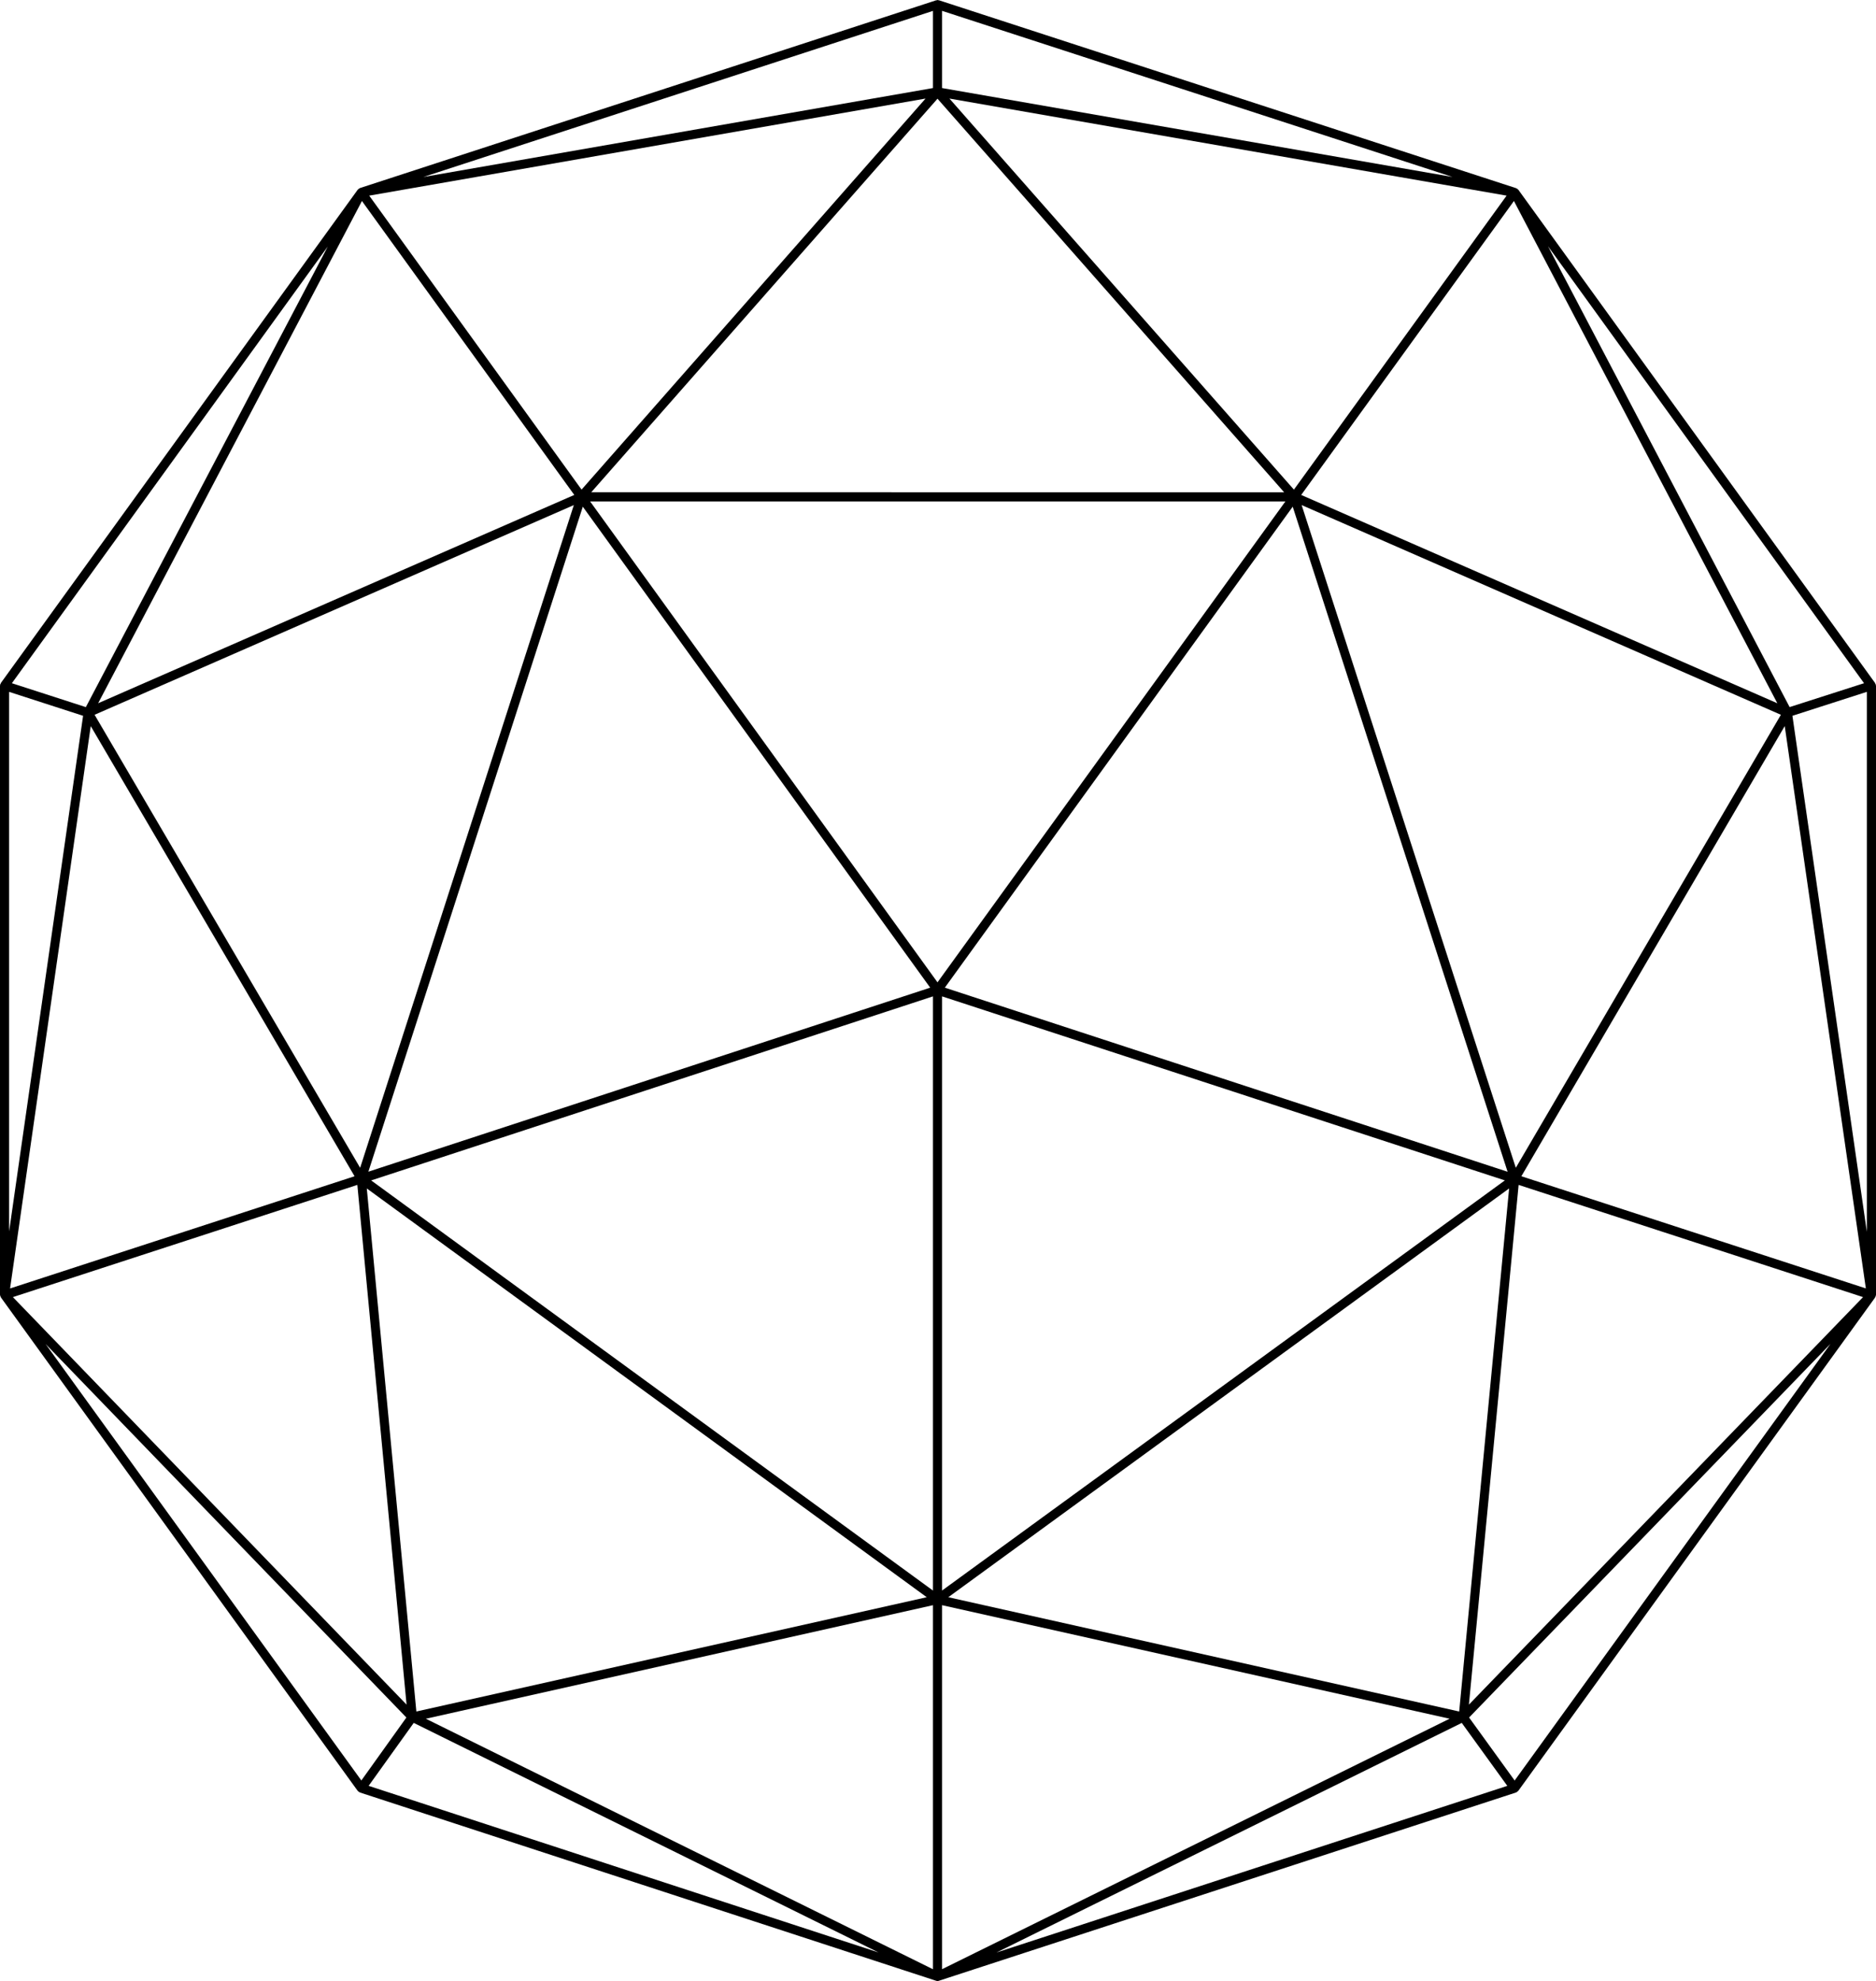 <svg xmlns="http://www.w3.org/2000/svg" width="100" height="105.56" viewBox="0 0 100 105.56">
  <path id="Vector-1" d="M99.984,36.46c-.005-.015-.019-.02-.026-.03s0-.028-.009-.038L80.935,10.112s0,0,0,0h0c-.008-.011-.024-.011-.032-.021s-.009-.026-.02-.032-.027,0-.037-.009a0,0,0,0,1,0,0c-.013-.007-.016-.02-.028-.024h-.005L50.047.013c-.012-.005-.024,0-.035,0S49.988,0,49.974,0s-.024.013-.038.016-.024-.008-.035,0L19.187,10.021c-.013,0-.017.019-.028.026s-.028,0-.038.009-.012.024-.021.032-.025.011-.032.021h0s0,0,0,0L.048,36.391c-.008.011,0,.026-.009.038s-.021.016-.027.03.005.024,0,.035S0,36.518,0,36.531V69c0,.015.012.024.016.038s-.008.024,0,.035.02.024.028.038,0,.021.008.03h0s0,0,0,0L19.065,95.426c.007.009.021.007.028.015s.011.031.026.04a.272.272,0,0,0,.047.015c.008,0,.011.016.02.019L49.9,105.548a.233.233,0,0,0,.148,0L80.813,95.515c.011,0,.015-.016.024-.02s.031-.005.044-.015.012-.028.024-.038.021-.007.028-.016L99.948,69.147s0,0,0,0h0c.005-.009,0-.021.008-.03s.021-.023.027-.038-.005-.024,0-.035S100,69.018,100,69V36.534c0-.015-.013-.024-.016-.038S99.989,36.472,99.984,36.46Zm-50.4,16.169L19.636,62.435,31.066,27ZM31.456,26.719H68.518L49.973,52.345ZM49.732,53.093V84.755L19.785,62.9Zm.484,0,30,9.806-30,21.855Zm.148-.464L68.908,27,80.362,62.438Zm-18.846-26.4L49.973,5.26,68.452,26.233Zm-12.321,36L5.042,38.088,30.588,26.914ZM49.4,85.11,22.194,91.2,19.552,63.328ZM80.444,63.328,77.782,91.2,50.549,85.11ZM69.384,26.914,94.93,38.088,80.8,62.228Zm-.024-.54L80.7,10.711,94.741,37.475Zm-.388-.284L50.609,5.252l29.7,5.173ZM31,26.089,19.681,10.425,49.336,5.252Zm-.388.284-25.38,11.1L19.293,10.711ZM18.9,62.678.537,68.657l4.3-29.965Zm.148.461,2.624,27.694L.687,69.118ZM49.732,85.534v19.4L22.7,91.585Zm.484,0,27.055,6.05L50.216,104.931ZM80.95,63.139,99.31,69.118,78.3,90.833Zm.146-.461L95.135,38.69l4.324,29.965Zm14.3-25L82.515,13.12,99.363,36.406ZM50.216,4.692V.578L77.428,9.43Zm-.484,0L22.565,9.432,49.732.58ZM4.576,37.68.633,36.406l16.839-23.27Zm-4.09-.813,3.943,1.275L.486,65.619ZM21.662,91.52l-2.4,3.355L2.432,71.619Zm.392.287L46.83,104.038,19.65,95.161Zm55.865,0,2.428,3.355-27.231,8.88Zm2.819,3.07L78.31,91.52,97.575,71.608ZM95.545,38.142l3.967-1.276V65.638Z"/>
</svg>
